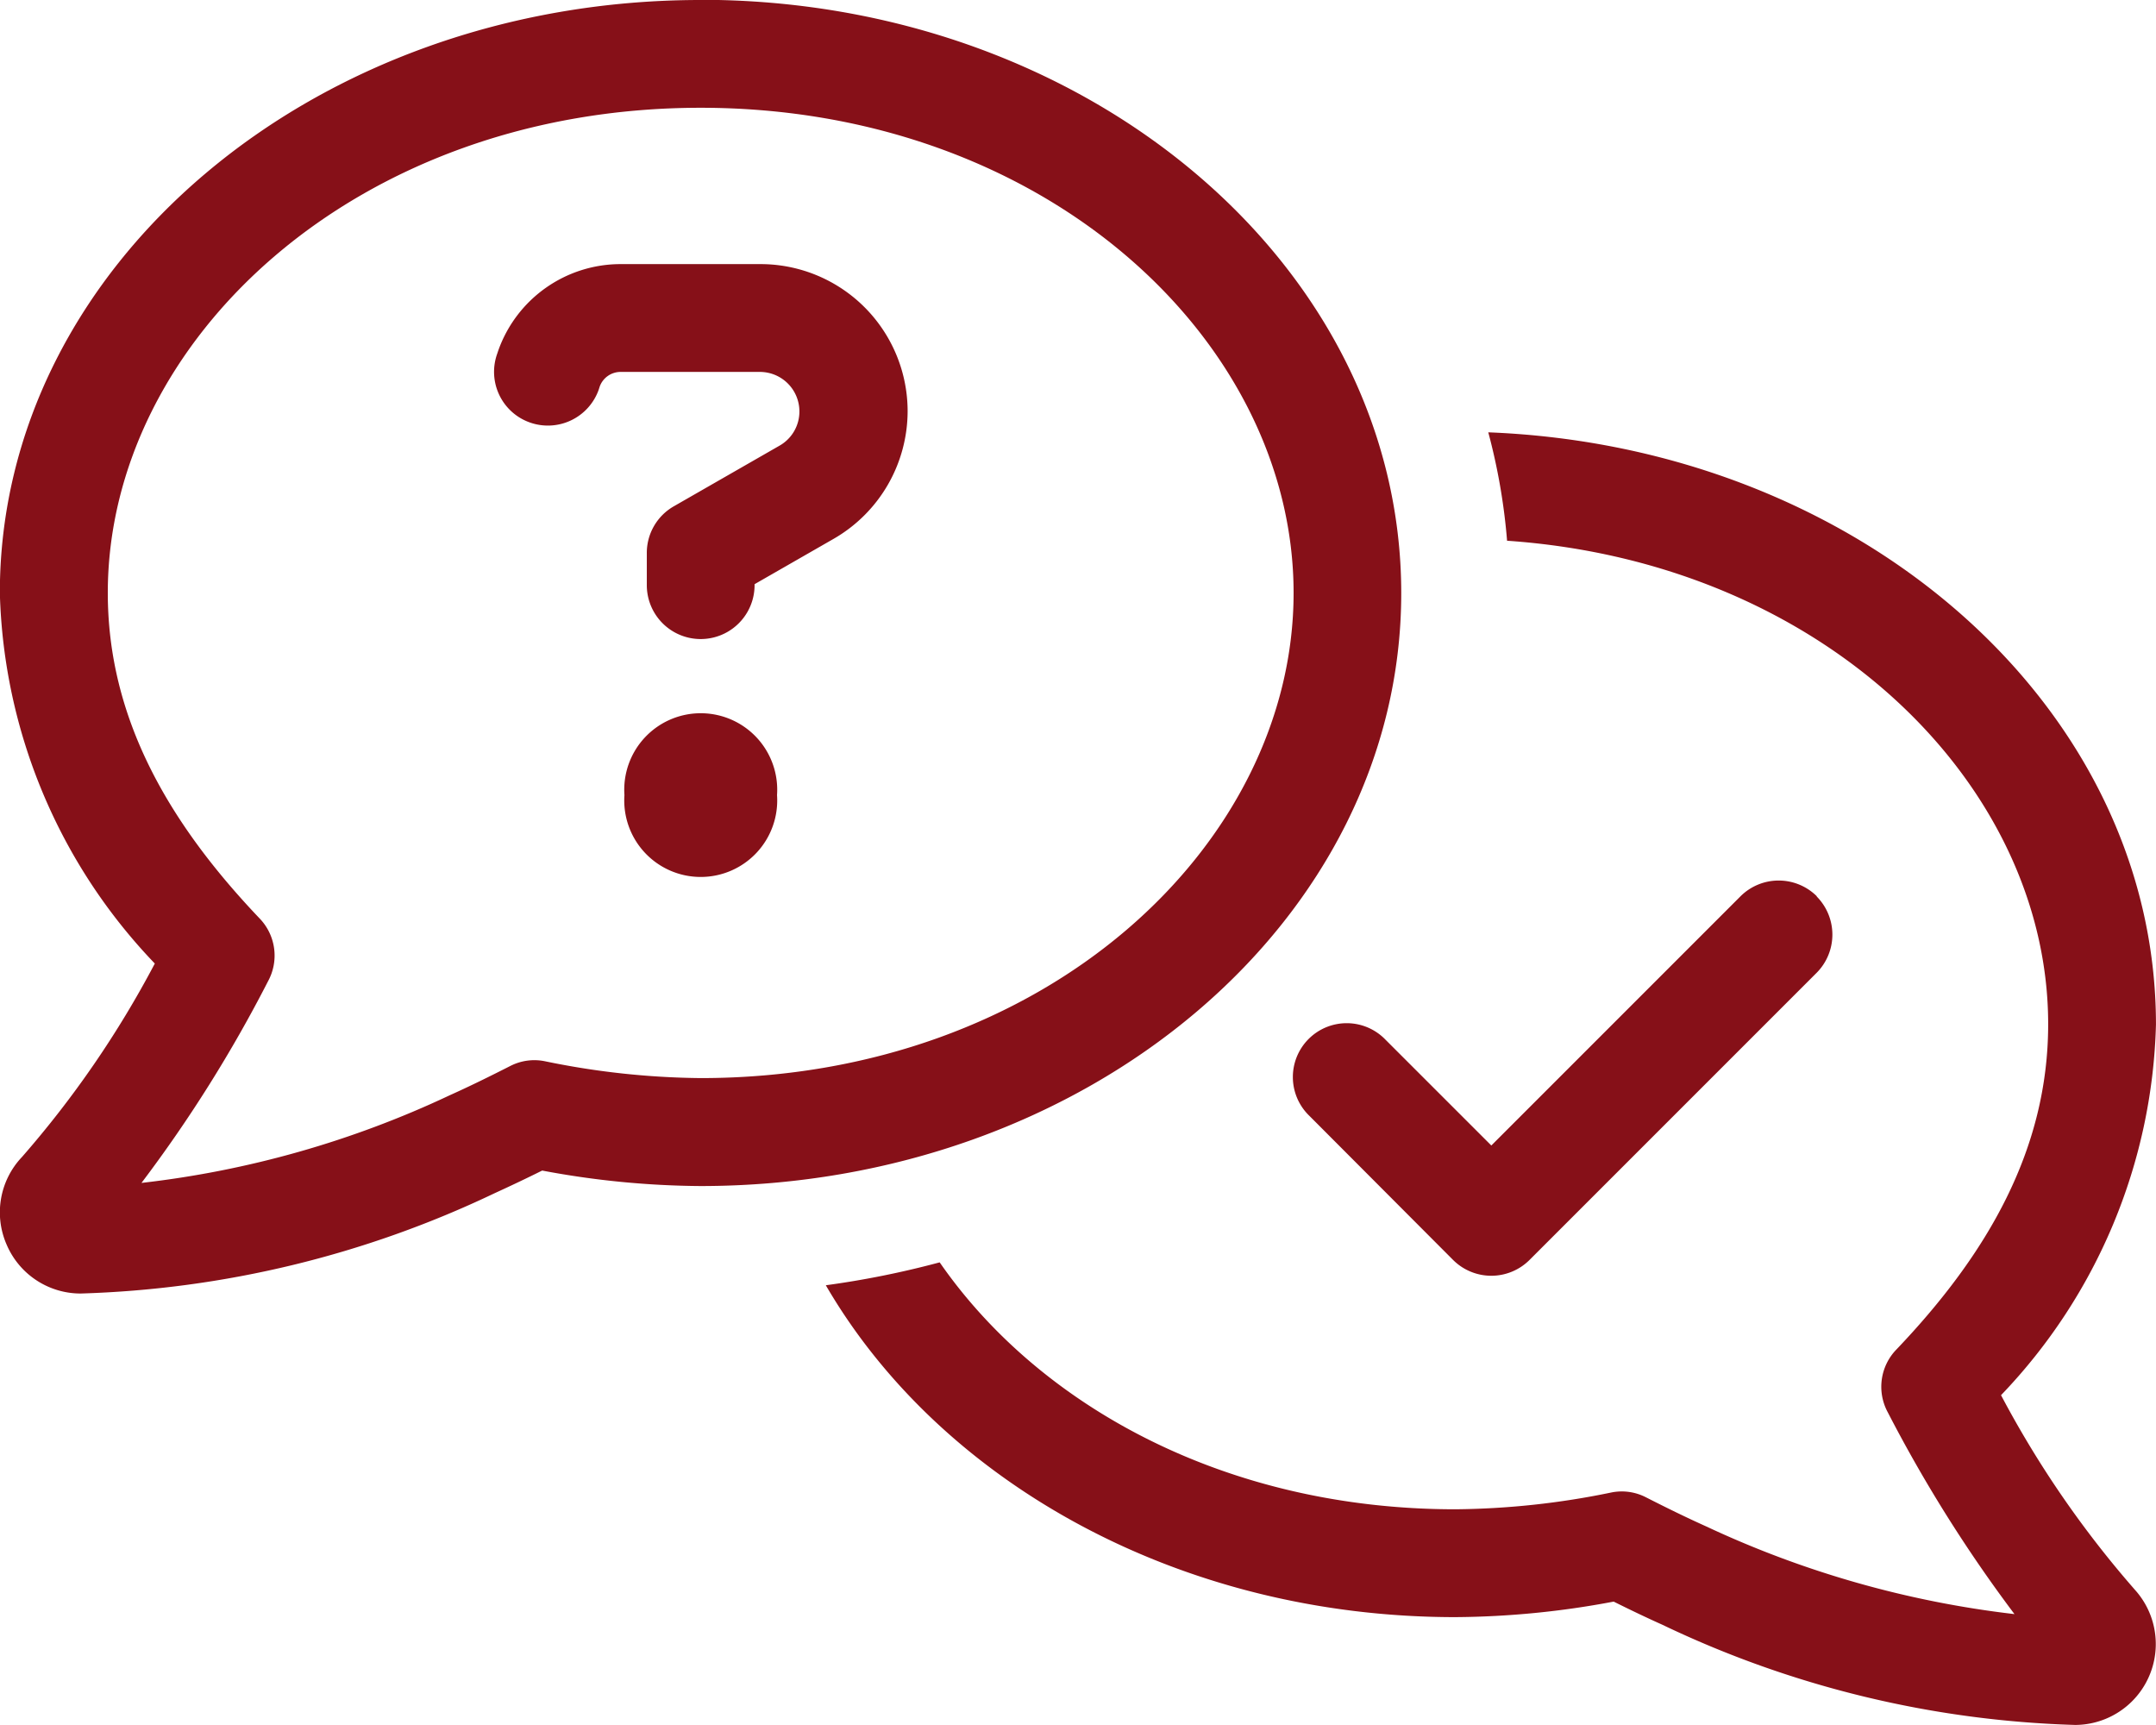 <svg xmlns="http://www.w3.org/2000/svg" xmlns:xlink="http://www.w3.org/1999/xlink" width="57.222" height="45.776" viewBox="0 0 57.222 45.776">
  <defs>
    <clipPath id="clip-path">
      <path id="Контур_494" data-name="Контур 494" d="M0,12.344H57.222V-33.432H0Z" transform="translate(0 33.432)" fill="#861018"/>
    </clipPath>
  </defs>
  <g id="Сгруппировать_788" data-name="Сгруппировать 788" clip-path="url(#clip-path)">
    <g id="Сгруппировать_787" data-name="Сгруппировать 787" transform="translate(-0.001 0)">
      <path id="Контур_493" data-name="Контур 493" d="M.772,4.243C.772-2.444,7.36-8.632,16.507-8.632S32.244-2.444,32.244,4.243s-6.59,12.875-15.737,12.875a21.25,21.25,0,0,1-4.139-.448,1.4,1.4,0,0,0-.912.126c-.545.277-1.072.537-1.609.778A26.116,26.116,0,0,1,1.666,19.9a36.328,36.328,0,0,0,3.361-5.356A1.42,1.42,0,0,0,4.8,12.88C2.381,10.34.772,7.561.772,4.243M16.507-11.492c-10.272,0-18.6,7.054-18.6,15.735a14.765,14.765,0,0,0,4.113,9.835,26.669,26.669,0,0,1-3.531,5.14l-.01.01a2.133,2.133,0,0,0-.393,2.307,2.134,2.134,0,0,0,1.968,1.3,27.37,27.37,0,0,0,10.97-2.655c.438-.2.859-.4,1.277-.608a23.354,23.354,0,0,0,4.2.411c10.273,0,18.6-7.054,18.6-15.735s-8.324-15.745-18.6-15.745M37.912,2.858c8.422.581,14.359,6.482,14.359,12.83,0,3.318-1.61,6.1-4.032,8.637a1.42,1.42,0,0,0-.225,1.662,37.61,37.61,0,0,0,3.363,5.356A26.487,26.487,0,0,1,43.2,29.018c-.537-.241-1.064-.5-1.61-.778a1.4,1.4,0,0,0-.912-.125,21.2,21.2,0,0,1-4.139.446c-6.1,0-11.051-2.745-13.688-6.553a24.189,24.189,0,0,1-3.022.608c3.031,5.213,9.37,8.807,16.71,8.807a23.231,23.231,0,0,0,4.2-.412c.412.205.841.412,1.279.608a27.214,27.214,0,0,0,10.97,2.665,2.147,2.147,0,0,0,1.573-3.6l-.008-.01a26.941,26.941,0,0,1-3.533-5.141A14.759,14.759,0,0,0,55.132,15.7c0-8.44-7.85-15.334-17.721-15.719a16.135,16.135,0,0,1,.5,2.888Zm8.217,9.433a1.436,1.436,0,0,0-2.021,0l-6.616,6.616L34.684,16.1a1.429,1.429,0,1,0-2.02,2.021l3.817,3.827a1.436,1.436,0,0,0,2.021,0l7.627-7.627a1.438,1.438,0,0,0,0-2.021ZM11.134-2.185l-.027.081a1.425,1.425,0,0,0,.868,1.824A1.431,1.431,0,0,0,13.8-1.147l.026-.081a.589.589,0,0,1,.564-.394h3.693A1.049,1.049,0,0,1,19.128-.576,1.042,1.042,0,0,1,18.6.335l-2.807,1.61a1.423,1.423,0,0,0-.715,1.242v.85a1.43,1.43,0,1,0,2.86,0V4.011l2.092-1.2A3.913,3.913,0,0,0,22-.576,3.905,3.905,0,0,0,18.09-4.483h-3.7A3.445,3.445,0,0,0,11.134-2.185Zm7.4,11.793a2.03,2.03,0,1,0-4.05,0,2.03,2.03,0,1,0,4.05,0" transform="translate(2.09 11.492)" fill="#861018"/>
    </g>
  </g>
</svg>
